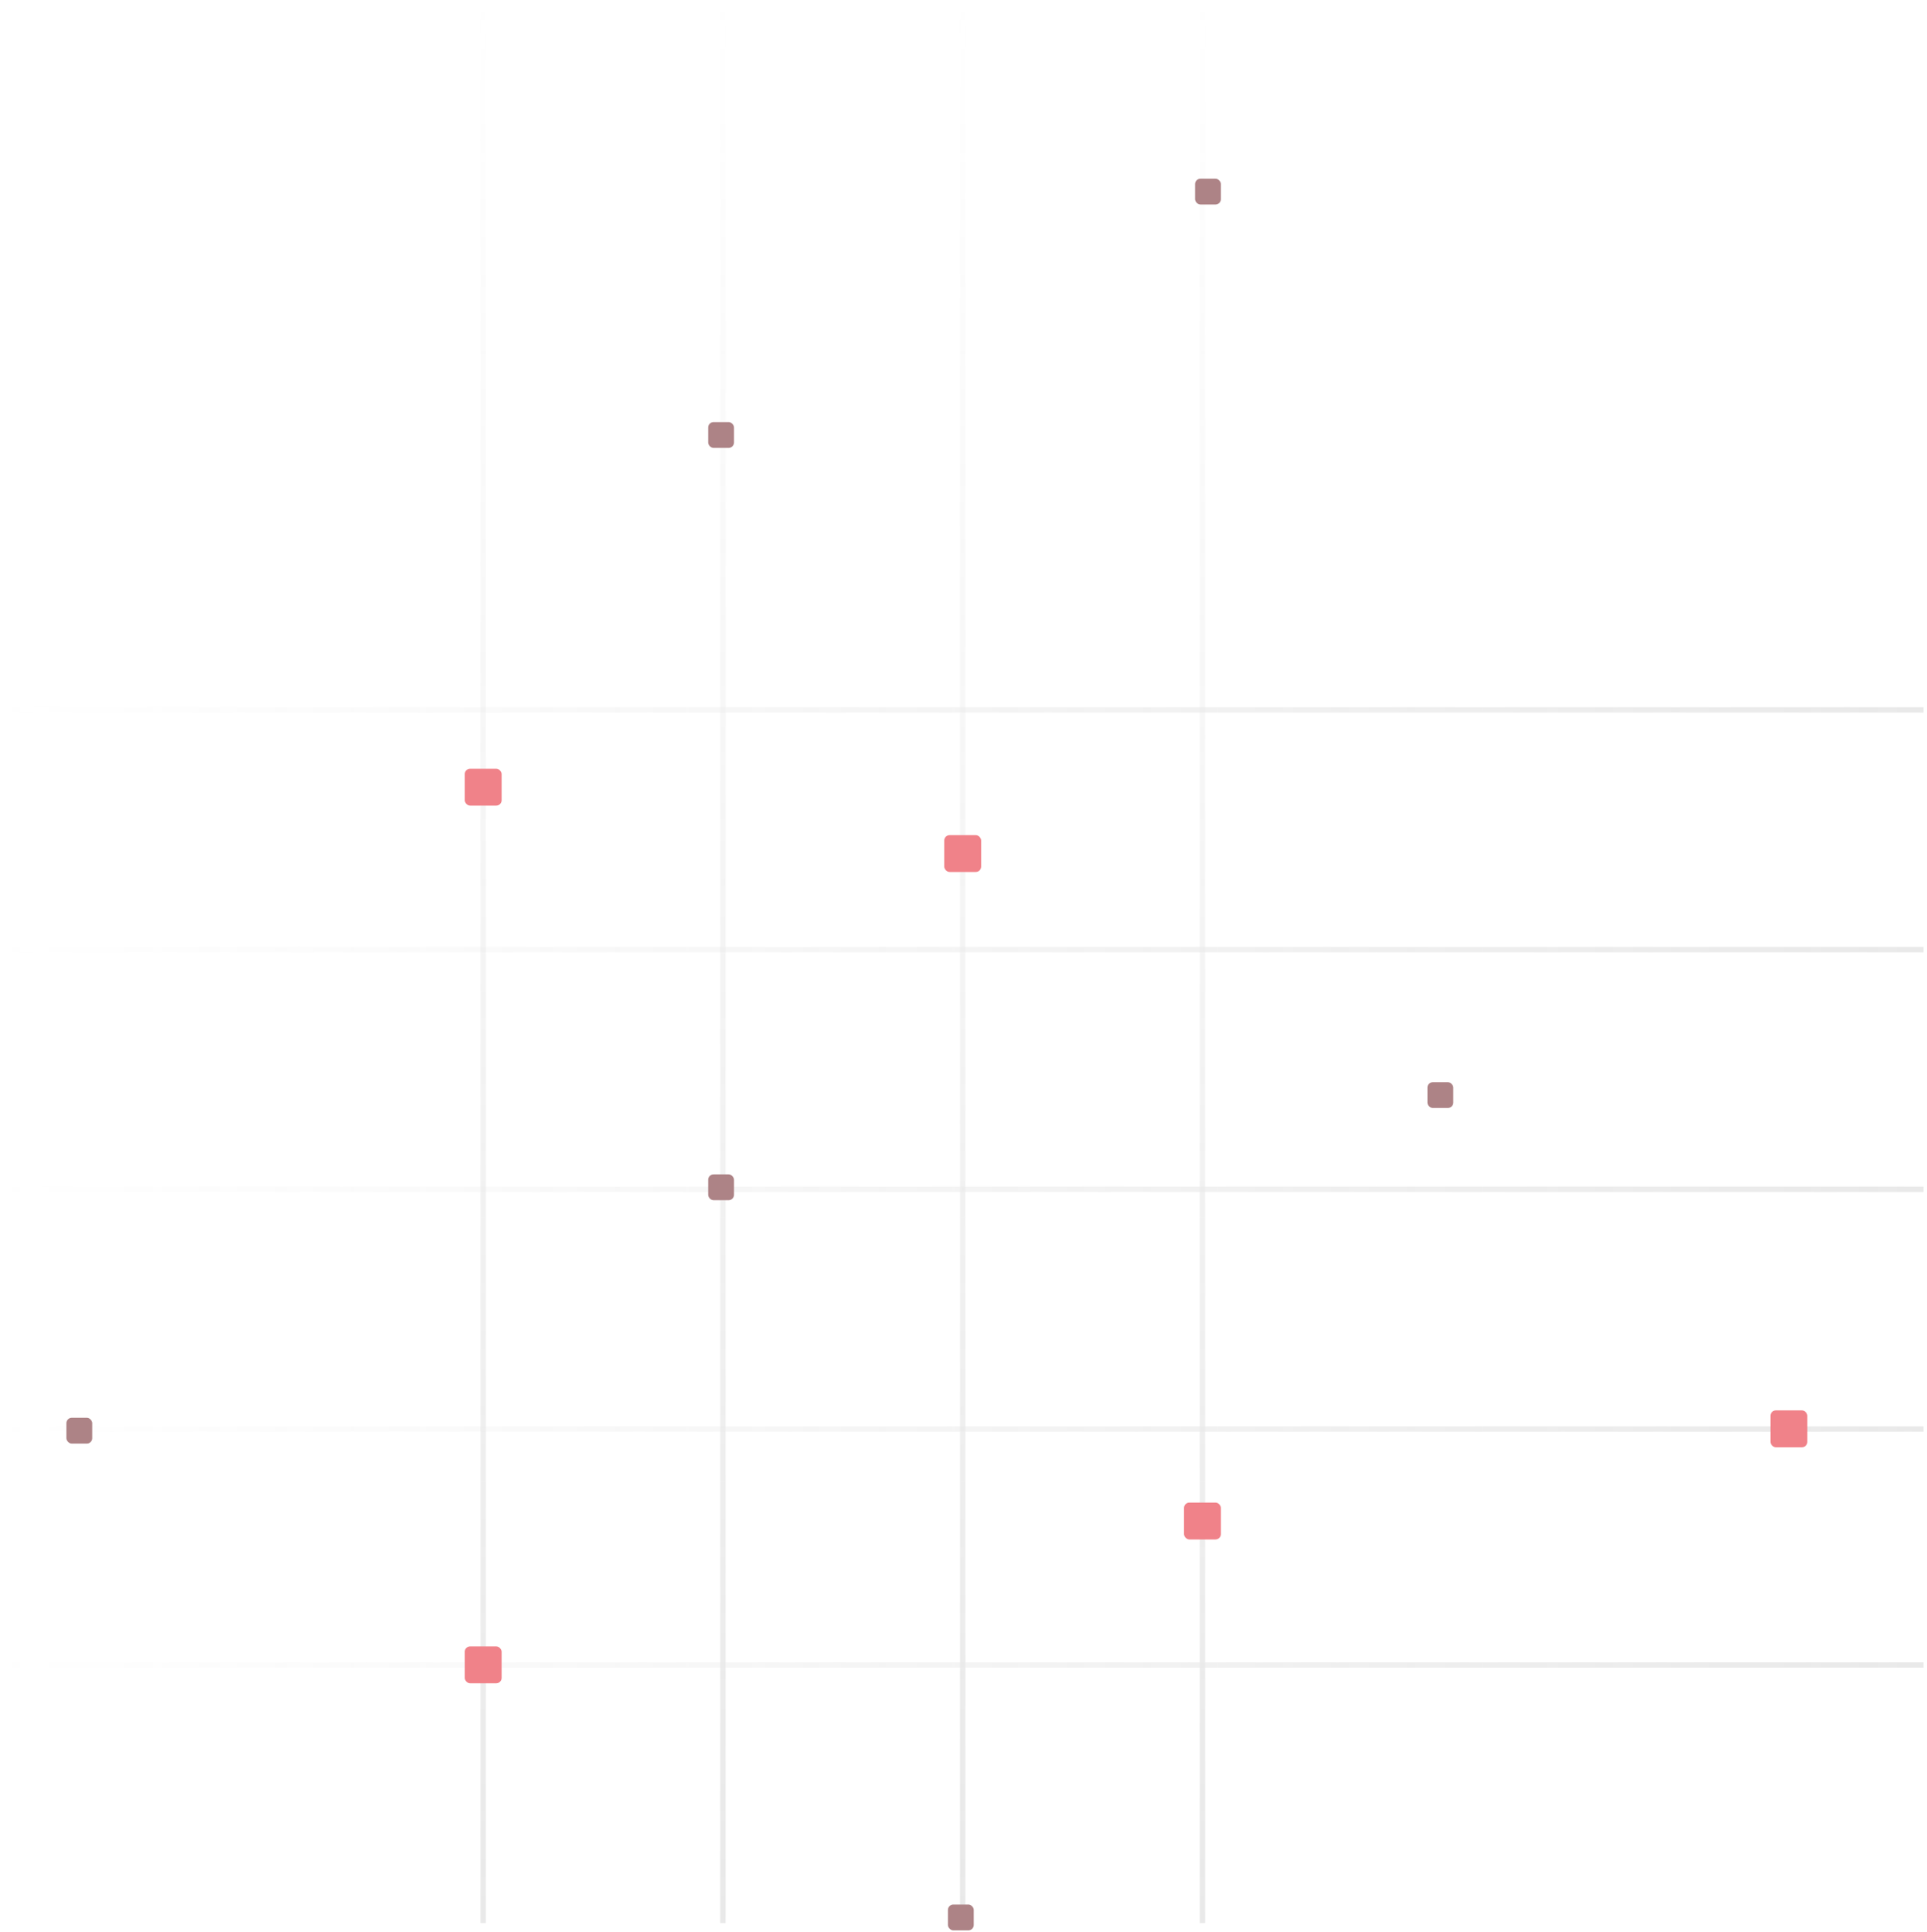<svg width="358" height="359" viewBox="0 0 358 359" fill="none" xmlns="http://www.w3.org/2000/svg">
<g opacity="0.5">
<g opacity="0.4">
<path d="M178.849 -6.67572e-05L178.849 357.355" stroke="url(#paint0_linear_142_1121)"/>
<path d="M223.39 -6.67572e-05L223.39 357.355" stroke="url(#paint1_linear_142_1121)"/>
<path d="M-6.67572e-05 131.91L357.355 131.91" stroke="url(#paint2_linear_142_1121)"/>
<path d="M-6.67572e-05 176.451L357.355 176.451" stroke="url(#paint3_linear_142_1121)"/>
<path d="M-6.67572e-05 220.992L357.355 220.992" stroke="url(#paint4_linear_142_1121)"/>
<path d="M-6.67572e-05 265.533L357.355 265.533" stroke="url(#paint5_linear_142_1121)"/>
<path d="M-6.67572e-05 309.388L357.355 309.388" stroke="url(#paint6_linear_142_1121)"/>
<path d="M134.307 -6.67572e-05L134.307 357.355" stroke="url(#paint7_linear_142_1121)"/>
<path d="M89.768 -6.67572e-05L89.768 357.355" stroke="url(#paint8_linear_142_1121)"/>
</g>
<rect x="86.342" y="305.933" width="6.852" height="6.852" rx="1" fill="#E20613"/>
<rect x="175.425" y="155.179" width="6.852" height="6.852" rx="1" fill="#E20613"/>
<rect x="328.919" y="262.078" width="6.852" height="6.852" rx="1" fill="#E20613"/>
<rect x="219.966" y="279.209" width="6.852" height="6.852" rx="1" fill="#E20613"/>
<rect x="86.342" y="142.845" width="6.852" height="6.852" rx="1" fill="#E20613"/>
<rect x="222.021" y="33.206" width="4.797" height="4.797" rx="1" fill="#5C080D"/>
<rect x="12.335" y="263.448" width="4.797" height="4.797" rx="1" fill="#5C080D"/>
<rect x="265.19" y="201.091" width="4.797" height="4.797" rx="1" fill="#5C080D"/>
<rect x="176.107" y="353.901" width="4.797" height="4.797" rx="1" fill="#5C080D"/>
<rect x="131.568" y="78.432" width="4.797" height="4.797" rx="1" fill="#5C080D"/>
<rect x="131.568" y="218.222" width="4.797" height="4.797" rx="1" fill="#5C080D"/>
</g>
<defs>
<linearGradient id="paint0_linear_142_1121" x1="178.349" y1="357.355" x2="178.349" y2="-6.10789e-05" gradientUnits="userSpaceOnUse">
<stop stop-color="#919191"/>
<stop offset="1" stop-color="#909090" stop-opacity="0"/>
</linearGradient>
<linearGradient id="paint1_linear_142_1121" x1="222.89" y1="357.355" x2="222.89" y2="-6.10789e-05" gradientUnits="userSpaceOnUse">
<stop stop-color="#919191"/>
<stop offset="1" stop-color="#909090" stop-opacity="0"/>
</linearGradient>
<linearGradient id="paint2_linear_142_1121" x1="357.355" y1="132.41" x2="-6.10292e-05" y2="132.41" gradientUnits="userSpaceOnUse">
<stop stop-color="#919191"/>
<stop offset="1" stop-color="#909090" stop-opacity="0"/>
</linearGradient>
<linearGradient id="paint3_linear_142_1121" x1="357.355" y1="176.951" x2="-6.10292e-05" y2="176.951" gradientUnits="userSpaceOnUse">
<stop stop-color="#919191"/>
<stop offset="1" stop-color="#909090" stop-opacity="0"/>
</linearGradient>
<linearGradient id="paint4_linear_142_1121" x1="357.355" y1="221.492" x2="-6.10292e-05" y2="221.492" gradientUnits="userSpaceOnUse">
<stop stop-color="#919191"/>
<stop offset="1" stop-color="#909090" stop-opacity="0"/>
</linearGradient>
<linearGradient id="paint5_linear_142_1121" x1="357.355" y1="266.033" x2="-6.10292e-05" y2="266.033" gradientUnits="userSpaceOnUse">
<stop stop-color="#919191"/>
<stop offset="1" stop-color="#909090" stop-opacity="0"/>
</linearGradient>
<linearGradient id="paint6_linear_142_1121" x1="357.355" y1="309.888" x2="-6.10292e-05" y2="309.888" gradientUnits="userSpaceOnUse">
<stop stop-color="#919191"/>
<stop offset="1" stop-color="#909090" stop-opacity="0"/>
</linearGradient>
<linearGradient id="paint7_linear_142_1121" x1="133.807" y1="357.355" x2="133.807" y2="-6.10789e-05" gradientUnits="userSpaceOnUse">
<stop stop-color="#919191"/>
<stop offset="1" stop-color="#909090" stop-opacity="0"/>
</linearGradient>
<linearGradient id="paint8_linear_142_1121" x1="89.268" y1="357.355" x2="89.268" y2="-6.10789e-05" gradientUnits="userSpaceOnUse">
<stop stop-color="#919191"/>
<stop offset="1" stop-color="#909090" stop-opacity="0"/>
</linearGradient>
</defs>
</svg>

